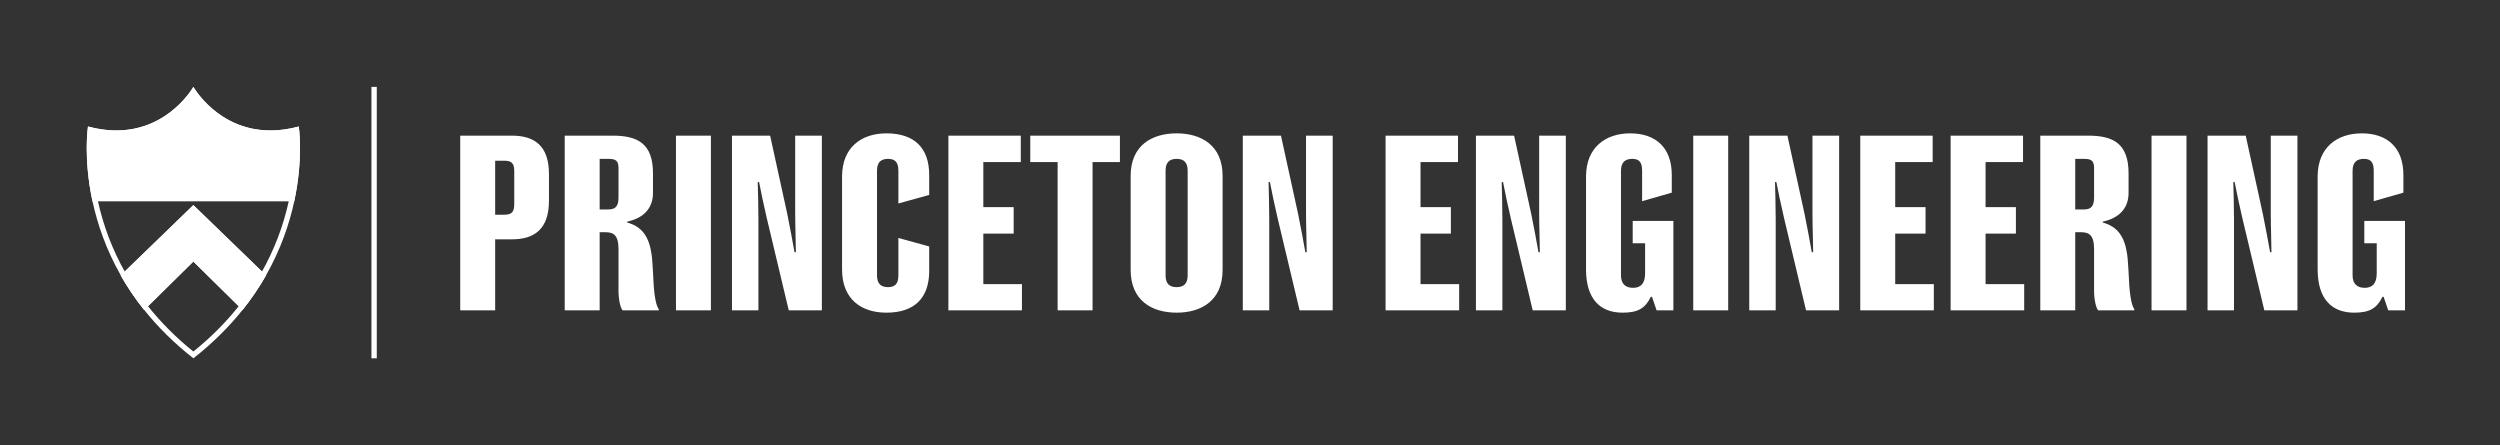 <svg width="584" height="104" viewBox="0 0 584 104" fill="none" xmlns="http://www.w3.org/2000/svg">
<rect x="0" y="0" width="584" height="104" fill="#333333" stroke="none"/>
<g clip-path="url(#clip0_230_754)">
<path d="M68.722 47.032C70.912 36.873 69.784 29.554 69.784 29.554C52.923 34.115 45.167 20.301 45.167 20.301C45.167 20.301 37.411 34.115 20.55 29.554C20.55 29.554 19.422 36.873 21.612 47.032H68.722Z" fill="white"/>
<path d="M45.167 47.913L28.207 64.328C29.73 67.012 31.541 69.72 33.69 72.404L45.167 61.093L56.644 72.404C58.785 69.72 60.596 67.004 62.127 64.328L45.167 47.913Z" fill="white"/>
<path d="M45.167 47.913L28.207 64.328C29.73 67.012 31.541 69.72 33.69 72.404L45.167 61.093L56.644 72.404C58.785 69.72 60.596 67.004 62.127 64.328L45.167 47.913Z" fill="white"/>
<path d="M45.167 22.524C45.941 23.553 47.127 24.944 48.748 26.335C53.935 30.789 59.451 31.727 63.164 31.727C64.959 31.727 66.812 31.522 68.697 31.11C68.895 33.629 69.084 39.458 67.503 46.776C66.219 52.737 64.046 58.434 61.04 63.719C59.484 66.46 57.673 69.127 55.672 71.638C52.667 75.409 49.135 78.932 45.167 82.118C41.199 78.932 37.675 75.409 34.662 71.638C32.661 69.127 30.85 66.46 29.294 63.719C26.289 58.434 24.115 52.728 22.831 46.776C21.727 41.664 21.505 37.309 21.505 34.559C21.505 33.111 21.571 31.933 21.637 31.11C23.522 31.522 25.375 31.727 27.17 31.727C33.896 31.727 38.721 28.797 41.586 26.335C43.208 24.944 44.393 23.553 45.167 22.524ZM45.167 20.301C45.167 20.301 39.453 30.476 27.17 30.476C25.144 30.476 22.938 30.196 20.55 29.554C20.55 29.554 19.422 36.873 21.612 47.032C22.74 52.251 24.733 58.219 28.215 64.328C29.738 67.012 31.549 69.72 33.698 72.404C36.778 76.265 40.556 80.085 45.175 83.699C49.794 80.085 53.565 76.265 56.652 72.404C58.793 69.72 60.604 67.004 62.135 64.328C65.61 58.211 67.61 52.251 68.738 47.032C70.928 36.873 69.8 29.554 69.8 29.554C67.413 30.196 65.206 30.476 63.181 30.476C50.897 30.476 45.184 20.301 45.184 20.301H45.167Z" fill="white"/>
</g>
<path d="M88.013 20.297H86.769V83.703H88.013V20.297Z" fill="white"/>
<path d="M128.238 46.885C128.238 53.598 124.748 55.907 119.592 55.907H115.672V72.5H107.51V31.688H119.592C124.801 31.688 128.238 33.997 128.238 40.656V46.885ZM120.129 47.637V40.011C120.129 38.078 119.485 37.541 117.713 37.541H115.672V50.161H117.713C119.485 50.161 120.129 49.624 120.129 47.637ZM140.08 72.5H131.917V31.688H143.141C148.94 31.688 152.538 33.514 152.538 40.495V45.059C152.538 48.765 150.229 50.966 146.524 51.772V51.987C150.014 52.953 151.625 55.316 152.216 59.451C152.377 60.632 152.431 61.975 152.538 63.532C152.699 68.097 153.075 71.104 153.881 72.231V72.5H145.45C144.913 71.963 144.483 69.869 144.483 67.989V58.216C144.483 54.886 143.302 54.242 141.369 54.242H140.08V72.5ZM142.067 48.926C143.517 48.926 144.483 48.442 144.483 46.187V39.26C144.483 37.649 143.946 37.112 142.174 37.112H140.08V48.926H142.067ZM166.068 31.688V72.5H157.906V31.688H166.068ZM191.986 72.5H184.254L179.098 50.859C178.347 47.583 177.702 44.576 177.326 42.535H177.004C177.058 44.63 177.165 47.905 177.165 51.074V72.5H170.99V31.688H179.904L183.878 49.839C184.522 53.007 185.22 56.712 185.596 58.914H185.918C185.918 56.658 185.757 53.222 185.757 49.516V31.688H191.986V72.5ZM204.869 39.85V64.338C204.869 66.378 205.89 67.076 207.447 67.076C209.004 67.076 209.863 66.378 209.863 64.338V55.584L217.059 57.571V63.317C217.059 69.654 213.569 73.037 207.071 73.037C201.218 73.037 196.707 69.922 196.707 62.941V41.247C196.707 34.427 201.218 31.151 207.071 31.151C213.515 31.151 217.059 34.48 217.059 40.871V45.543L209.863 47.529V39.85C209.863 37.81 209.004 37.112 207.447 37.112C205.89 37.112 204.869 37.81 204.869 39.85ZM236.794 48.389V54.564H229.705V66.378H238.727V72.5H221.543V31.688H238.458V37.864H229.705V48.389H236.794ZM255.222 37.864V72.5H247.06V37.864H240.67V31.688H261.613V37.864H255.222ZM285.6 41.086V63.049C285.6 70.245 280.606 73.037 274.86 73.037C269.114 73.037 264.12 70.245 264.12 63.049V41.086C264.12 33.943 269.114 31.151 274.86 31.151C280.606 31.151 285.6 33.943 285.6 41.086ZM277.438 39.85C277.438 37.81 276.417 37.112 274.86 37.112C273.303 37.112 272.282 37.81 272.282 39.85V64.338C272.282 66.378 273.303 67.076 274.86 67.076C276.417 67.076 277.438 66.378 277.438 64.338V39.85ZM311.316 72.5H303.583L298.428 50.859C297.676 47.583 297.032 44.576 296.656 42.535H296.334C296.387 44.63 296.495 47.905 296.495 51.074V72.5H290.319V31.688H299.233L303.207 49.839C303.852 53.007 304.55 56.712 304.926 58.914H305.248C305.248 56.658 305.087 53.222 305.087 49.516V31.688H311.316V72.5Z" fill="white"/>
<path d="M338.922 48.389V54.564H331.834V66.378H340.856V72.5H323.672V31.688H340.587V37.864H331.834V48.389H338.922ZM365.776 72.5H358.043L352.888 50.859C352.136 47.583 351.492 44.576 351.116 42.535H350.794C350.847 44.63 350.955 47.905 350.955 51.074V72.5H344.779V31.688H353.693L357.667 49.839C358.312 53.007 359.01 56.712 359.386 58.914H359.708C359.708 56.658 359.547 53.222 359.547 49.516V31.688H365.776V72.5ZM390.527 40.871V45.006L383.599 46.992V39.904C383.599 37.864 382.901 37.112 381.29 37.112C379.679 37.112 378.659 37.864 378.659 39.904V64.338C378.659 66.432 379.84 67.237 381.505 67.237C383.277 67.237 384.297 66.217 384.297 63.854V56.82H381.398V51.611H390.902V72.5H386.982L385.908 69.332H385.64C384.297 72.07 382.579 73.037 379.035 73.037C373.718 73.037 370.496 69.761 370.496 62.941V41.247C370.496 34.427 375.061 31.151 380.807 31.151C386.768 31.151 390.527 34.48 390.527 40.871ZM403.705 31.688V72.5H395.542V31.688H403.705ZM429.623 72.5H421.89L416.735 50.859C415.983 47.583 415.339 44.576 414.963 42.535H414.64C414.694 44.63 414.802 47.905 414.802 51.074V72.5H408.626V31.688H417.54L421.514 49.839C422.158 53.007 422.857 56.712 423.232 58.914H423.555C423.555 56.658 423.394 53.222 423.394 49.516V31.688H429.623V72.5ZM449.809 48.389V54.564H442.721V66.378H451.742V72.5H434.558V31.688H451.474V37.864H442.721V48.389H449.809ZM470.917 48.389V54.564H463.828V66.378H472.85V72.5H455.666V31.688H472.581V37.864H463.828V48.389H470.917ZM484.774 72.5H476.612V31.688H487.835C493.635 31.688 497.233 33.514 497.233 40.495V45.059C497.233 48.765 494.924 50.966 491.218 51.772V51.987C494.709 52.953 496.32 55.316 496.911 59.451C497.072 60.632 497.125 61.975 497.233 63.532C497.394 68.097 497.77 71.104 498.575 72.231V72.5H490.144C489.607 71.963 489.178 69.869 489.178 67.989V58.216C489.178 54.886 487.996 54.242 486.063 54.242H484.774V72.5ZM486.761 48.926C488.211 48.926 489.178 48.442 489.178 46.187V39.26C489.178 37.649 488.641 37.112 486.869 37.112H484.774V48.926H486.761ZM510.763 31.688V72.5H502.6V31.688H510.763ZM536.681 72.5H528.948L523.793 50.859C523.041 47.583 522.397 44.576 522.021 42.535H521.699C521.752 44.63 521.86 47.905 521.86 51.074V72.5H515.684V31.688H524.599L528.572 49.839C529.217 53.007 529.915 56.712 530.291 58.914H530.613C530.613 56.658 530.452 53.222 530.452 49.516V31.688H536.681V72.5ZM561.432 40.871V45.006L554.505 46.992V39.904C554.505 37.864 553.806 37.112 552.195 37.112C550.584 37.112 549.564 37.864 549.564 39.904V64.338C549.564 66.432 550.746 67.237 552.41 67.237C554.182 67.237 555.203 66.217 555.203 63.854V56.82H552.303V51.611H561.808V72.5H557.888L556.814 69.332H556.545C555.203 72.07 553.484 73.037 549.94 73.037C544.624 73.037 541.402 69.761 541.402 62.941V41.247C541.402 34.427 545.966 31.151 551.712 31.151C557.673 31.151 561.432 34.48 561.432 40.871Z" fill="white"/>
<defs>
<clipPath id="clip0_230_754">
<rect width="49.831" height="63.398" fill="white" transform="translate(20.26 20.301)"/>
</clipPath>
</defs>
</svg>

